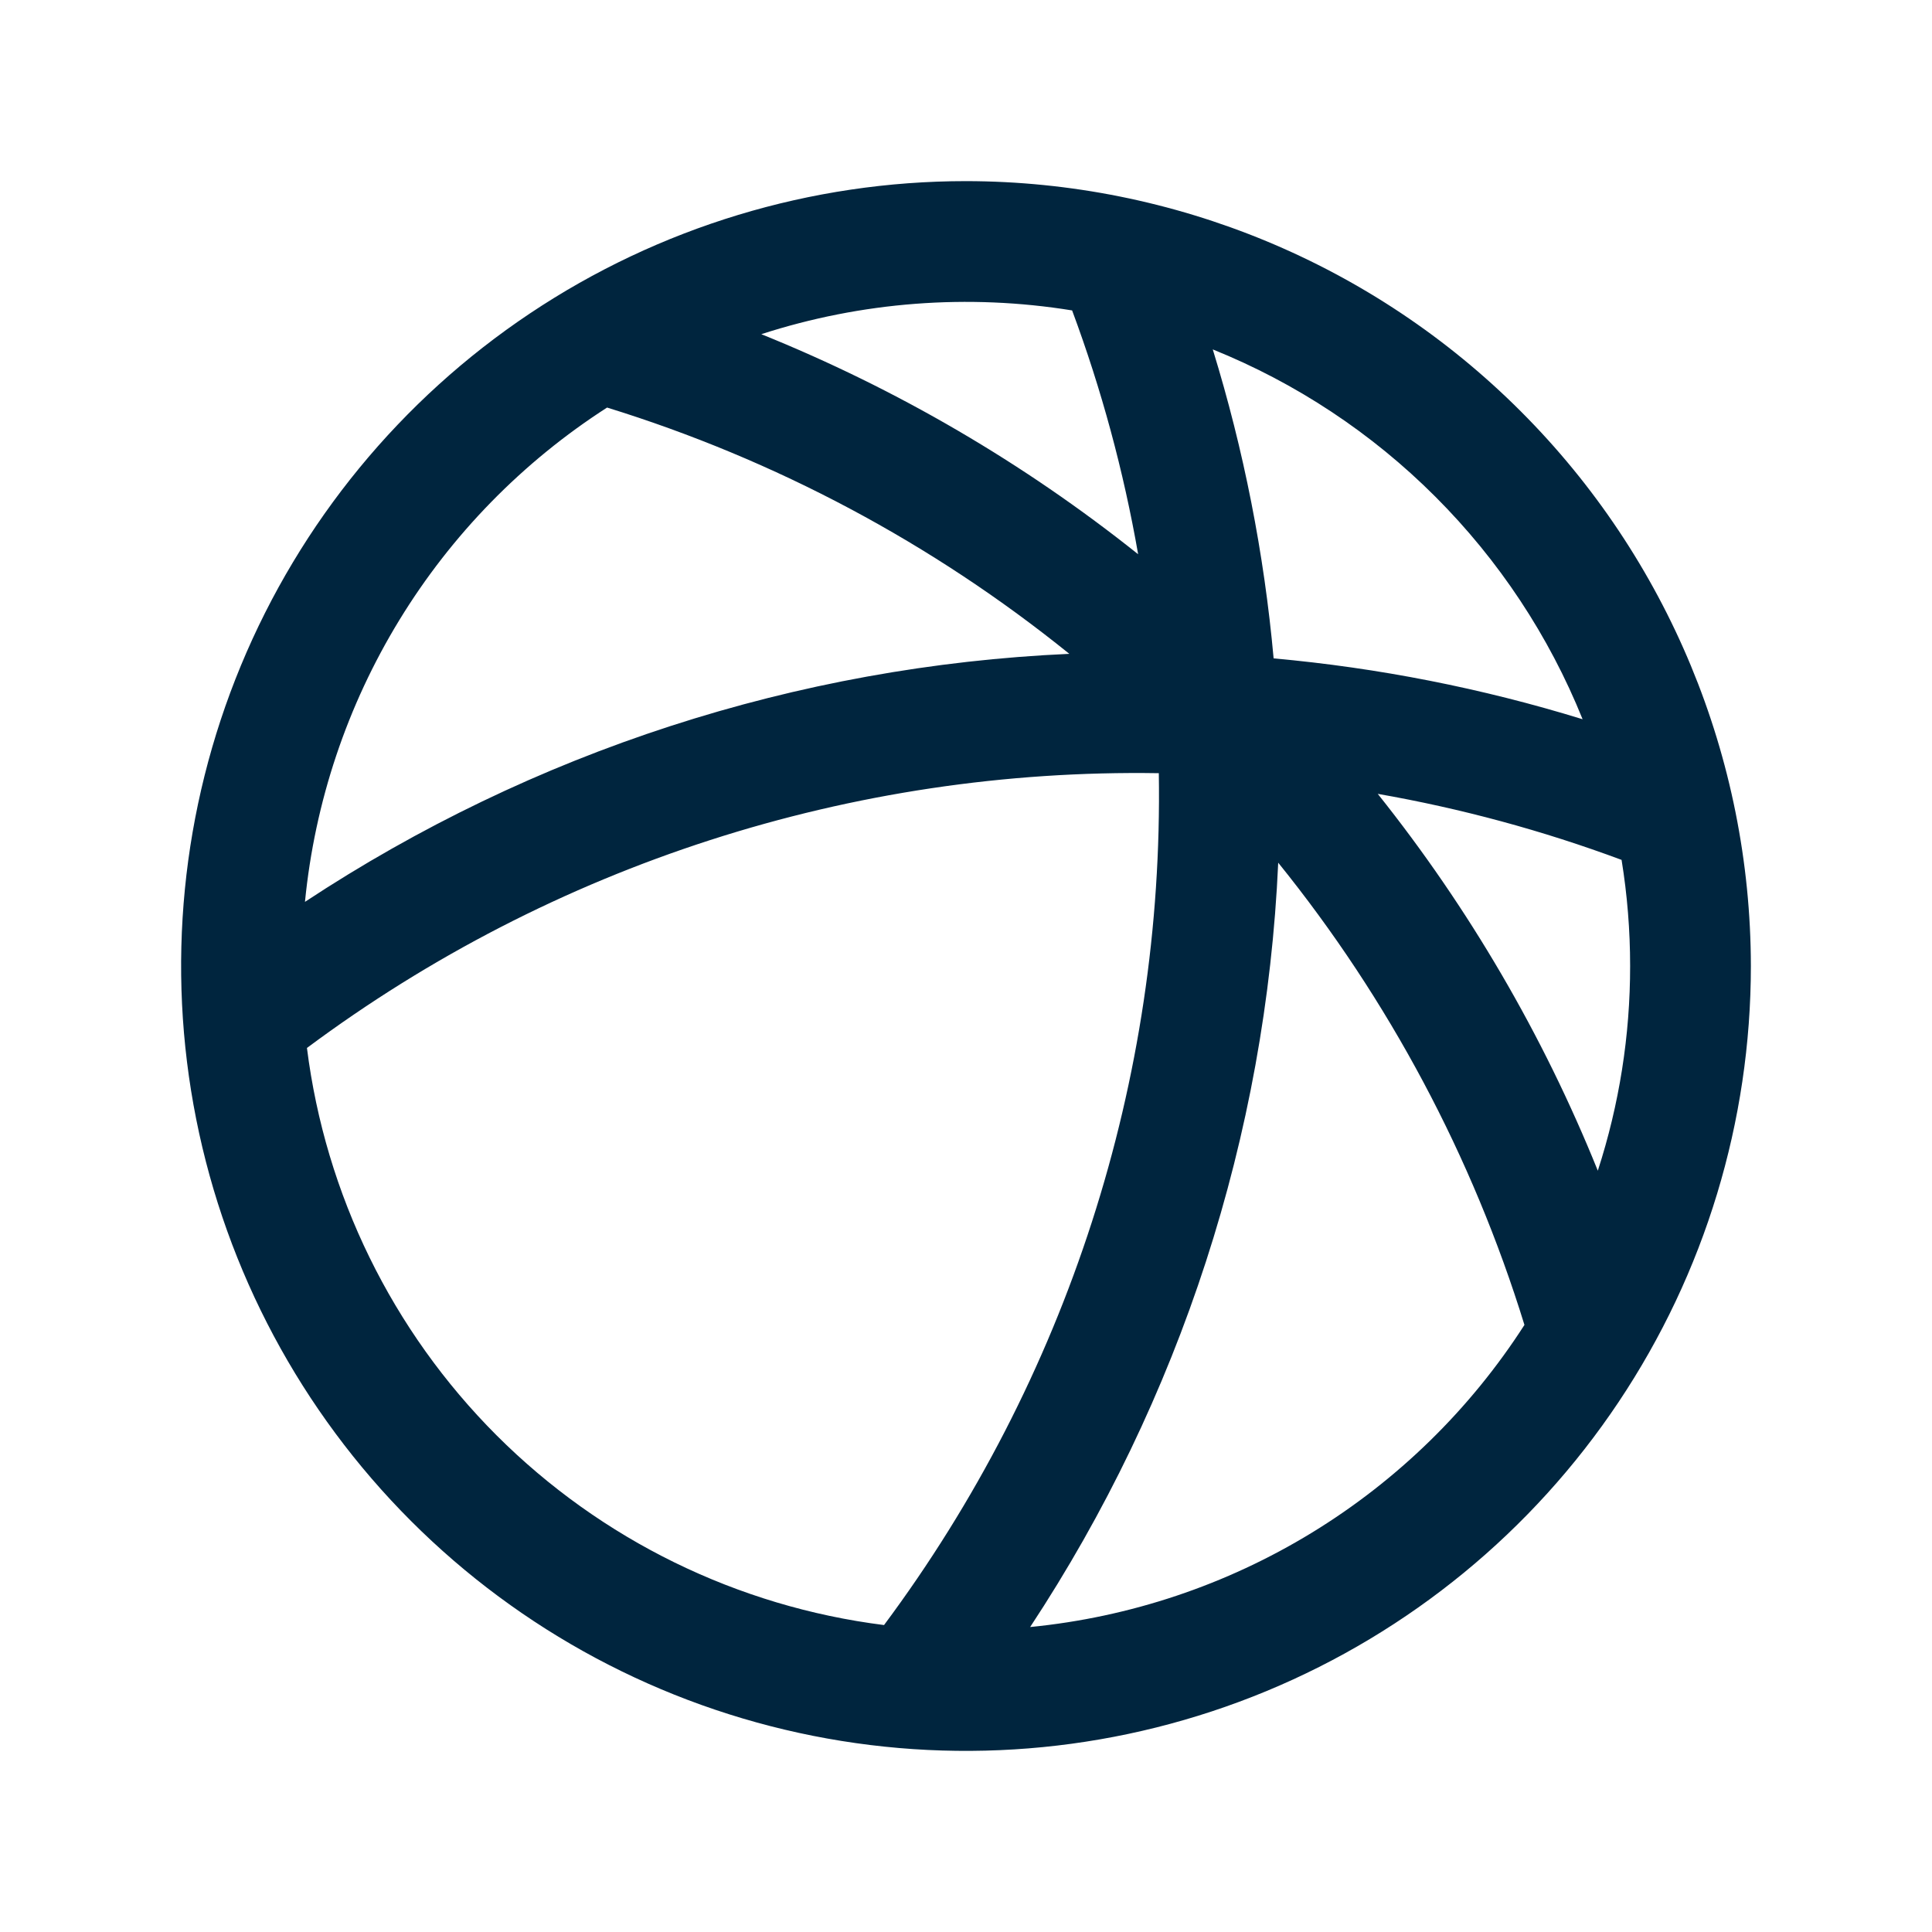 <svg width="40" height="40" viewBox="0 0 40 40" fill="none" xmlns="http://www.w3.org/2000/svg">
<path d="M20 3.75C16.786 3.75 13.644 4.703 10.972 6.489C8.3 8.274 6.217 10.812 4.987 13.781C3.757 16.751 3.435 20.018 4.062 23.17C4.689 26.322 6.237 29.218 8.51 31.491C10.782 33.763 13.678 35.311 16.83 35.938C19.982 36.565 23.249 36.243 26.219 35.013C29.188 33.783 31.726 31.7 33.511 29.028C35.297 26.356 36.25 23.214 36.25 20C36.245 15.692 34.532 11.561 31.485 8.515C28.439 5.468 24.308 3.755 20 3.75ZM32.766 14.891C30.683 14.249 28.539 13.827 26.369 13.631C26.173 11.461 25.751 9.317 25.109 7.234C26.835 7.93 28.402 8.967 29.717 10.283C31.033 11.598 32.07 13.165 32.766 14.891ZM33.75 20C33.751 21.439 33.525 22.869 33.081 24.238C31.948 21.43 30.413 18.802 28.525 16.436C30.246 16.737 31.936 17.194 33.573 17.803C33.691 18.529 33.75 19.264 33.75 20ZM22.197 6.427C22.806 8.064 23.263 9.754 23.564 11.475C21.198 9.587 18.57 8.052 15.762 6.919C17.838 6.247 20.043 6.078 22.197 6.427ZM12.569 8.438C16.054 9.515 19.302 11.245 22.139 13.537C16.497 13.789 11.029 15.563 6.314 18.672C6.517 16.605 7.185 14.61 8.268 12.838C9.351 11.065 10.822 9.561 12.569 8.438ZM6.355 21.697C11.445 17.907 17.646 15.906 23.992 16.008C24.094 22.354 22.093 28.555 18.303 33.645C15.268 33.263 12.446 31.881 10.282 29.718C8.119 27.554 6.737 24.732 6.355 21.697ZM21.328 33.686C24.437 28.971 26.212 23.503 26.464 17.861C28.756 20.698 30.486 23.946 31.562 27.431C30.439 29.178 28.935 30.648 27.162 31.732C25.39 32.815 23.395 33.483 21.328 33.686Z" fill="#00253E"/>
</svg>
